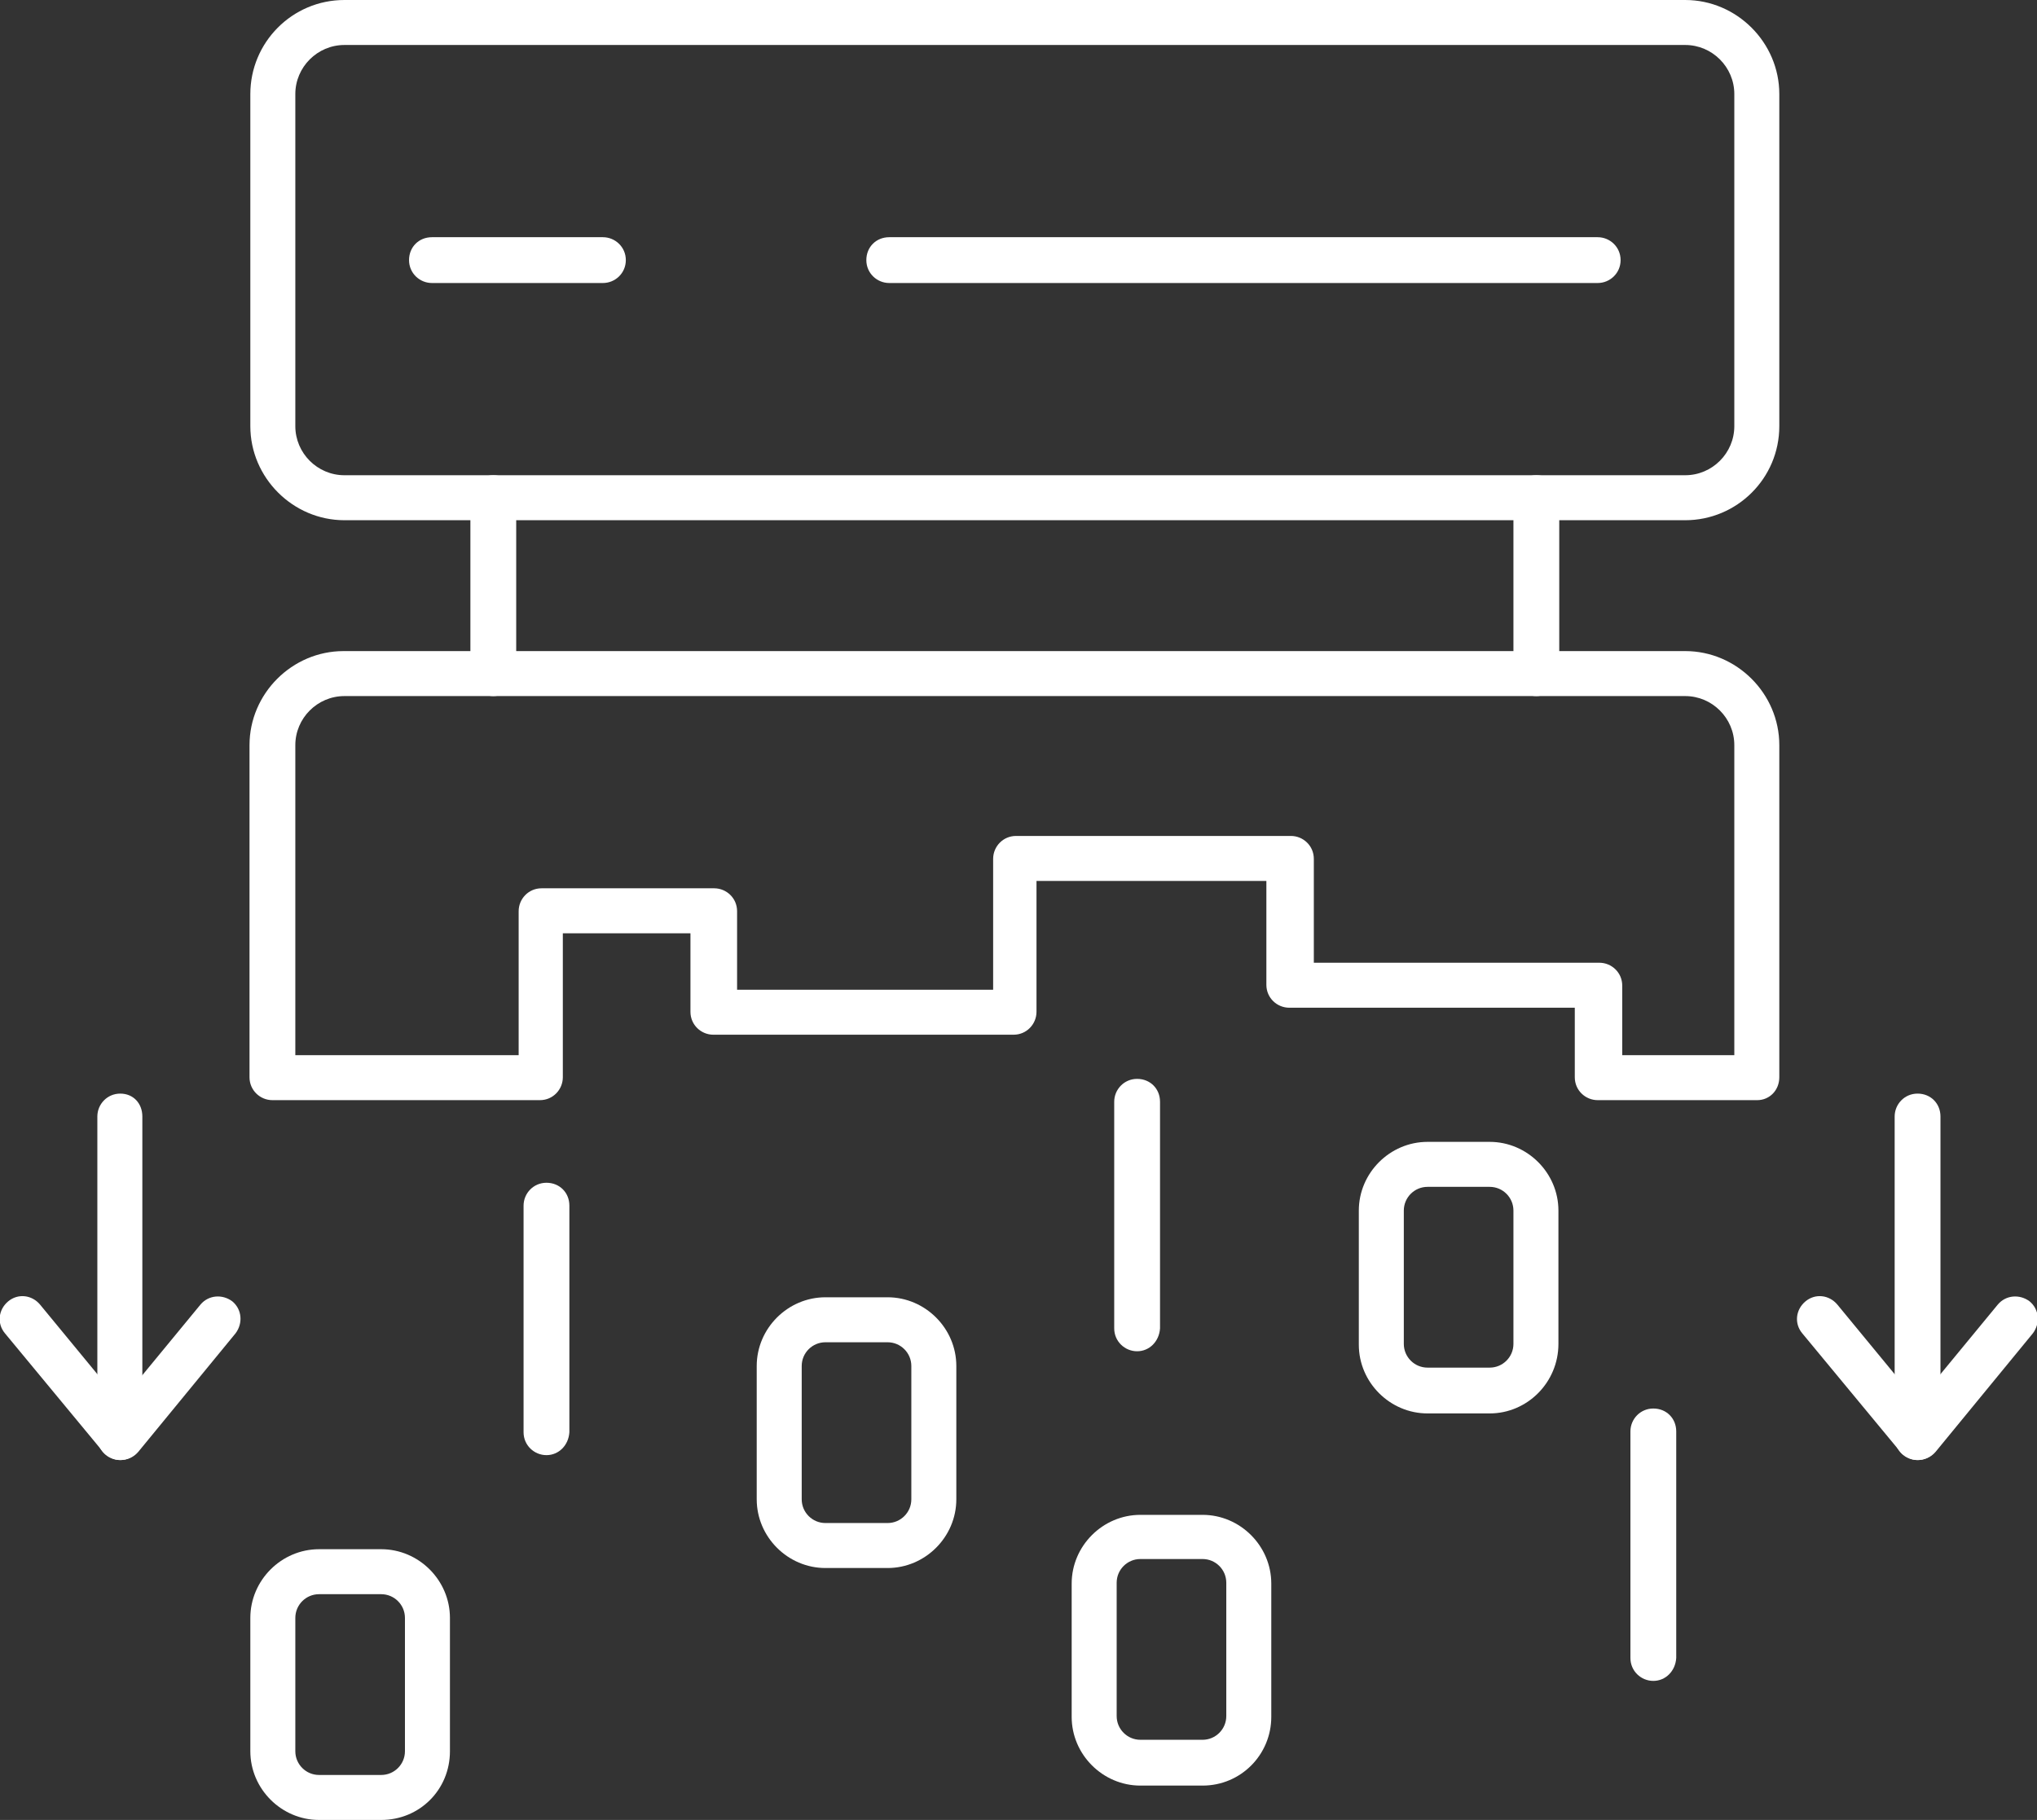 <?xml version="1.0" encoding="utf-8"?>
<!-- Generator: Adobe Illustrator 28.3.0, SVG Export Plug-In . SVG Version: 6.00 Build 0)  -->
<svg version="1.1" id="Calque_1" xmlns="http://www.w3.org/2000/svg" xmlns:xlink="http://www.w3.org/1999/xlink" x="0px" y="0px"
	 viewBox="0 0 249 222.5" style="enable-background:new 0 0 249 222.5;" xml:space="preserve">
<rect x="0" y="0" width="249" height="222.5" fill="#333333" stroke="none"/>
<style type="text/css">
	.st0{fill:#FFFFFF;}
</style>
<g>
	<path class="st0" d="M182.1,172.8h-7.6c-4.6,0-8.4-3.8-8.4-8.4V148c0-4.6,3.8-8.4,8.4-8.4h7.6c4.6,0,8.4,3.8,8.4,8.4v16.3
		C190.5,169,186.7,172.8,182.1,172.8z M174.5,145.1c-1.6,0-2.9,1.3-2.9,2.9v16.3c0,1.6,1.3,2.9,2.9,2.9h7.6c1.6,0,2.9-1.3,2.9-2.9
		V148c0-1.6-1.3-2.9-2.9-2.9H174.5z"/>
	<path class="st0" d="M108.5,191.7h-7.6c-4.6,0-8.4-3.8-8.4-8.4V167c0-4.6,3.8-8.4,8.4-8.4h7.6c4.6,0,8.4,3.8,8.4,8.4v16.3
		C116.9,187.9,113.1,191.7,108.5,191.7z M100.9,164.1c-1.6,0-2.9,1.3-2.9,2.9v16.3c0,1.6,1.3,2.9,2.9,2.9h7.6c1.6,0,2.9-1.3,2.9-2.9
		V167c0-1.6-1.3-2.9-2.9-2.9H100.9z"/>
	<path class="st0" d="M147,218.3h-7.6c-4.6,0-8.4-3.8-8.4-8.4v-16.3c0-4.6,3.8-8.4,8.4-8.4h7.6c4.6,0,8.4,3.8,8.4,8.4v16.3
		C155.4,214.5,151.7,218.3,147,218.3z M139.4,190.6c-1.6,0-2.9,1.3-2.9,2.9v16.3c0,1.6,1.3,2.9,2.9,2.9h7.6c1.6,0,2.9-1.3,2.9-2.9
		v-16.3c0-1.6-1.3-2.9-2.9-2.9H139.4z"/>
	<path class="st0" d="M46.6,222.5H39c-4.6,0-8.4-3.8-8.4-8.4v-16.3c0-4.6,3.8-8.4,8.4-8.4h7.6c4.6,0,8.4,3.8,8.4,8.4v16.3
		C55,218.8,51.3,222.5,46.6,222.5z M39,194.9c-1.6,0-2.9,1.3-2.9,2.9v16.3c0,1.6,1.3,2.9,2.9,2.9h7.6c1.6,0,2.9-1.3,2.9-2.9v-16.3
		c0-1.6-1.3-2.9-2.9-2.9H39z"/>
	<path class="st0" d="M139,165.2c-1.5,0-2.8-1.2-2.8-2.8v-27.7c0-1.5,1.2-2.8,2.8-2.8s2.8,1.2,2.8,2.8v27.7
		C141.7,164,140.5,165.2,139,165.2z"/>
	<path class="st0" d="M202.1,205.5c-1.5,0-2.8-1.2-2.8-2.8v-27.7c0-1.5,1.2-2.8,2.8-2.8s2.8,1.2,2.8,2.8v27.7
		C204.8,204.3,203.6,205.5,202.1,205.5z"/>
	<path class="st0" d="M66.8,177.9c-1.5,0-2.8-1.2-2.8-2.8v-27.7c0-1.5,1.2-2.8,2.8-2.8s2.8,1.2,2.8,2.8v27.7
		C69.5,176.7,68.3,177.9,66.8,177.9z"/>
	<g>
		<path class="st0" d="M206,63.6H42.1c-6.3,0-11.5-5.2-11.5-11.5V11.5C30.6,5.2,35.7,0,42.1,0H206c6.3,0,11.5,5.2,11.5,11.5v40.6
			C217.5,58.5,212.3,63.6,206,63.6z M42.1,5.5c-3.3,0-6,2.7-6,6v40.6c0,3.3,2.7,6,6,6H206c3.3,0,6-2.7,6-6V11.5c0-3.3-2.7-6-6-6
			H42.1z"/>
		<path class="st0" d="M73.7,34.6H52.8c-1.5,0-2.8-1.2-2.8-2.8s1.2-2.8,2.8-2.8h20.9c1.5,0,2.8,1.2,2.8,2.8S75.2,34.6,73.7,34.6z"/>
	</g>
	<path class="st0" d="M195.3,34.6h-86.6c-1.5,0-2.8-1.2-2.8-2.8s1.2-2.8,2.8-2.8h86.6c1.5,0,2.8,1.2,2.8,2.8S196.8,34.6,195.3,34.6z
		"/>
	<path class="st0" d="M214.8,134.5h-19.5c-1.5,0-2.8-1.2-2.8-2.8v-8.5h-34.9c-1.5,0-2.8-1.2-2.8-2.8v-12.7h-28.1v16
		c0,1.5-1.2,2.8-2.8,2.8H87.2c-1.5,0-2.8-1.2-2.8-2.8v-9.6H68.8v17.6c0,1.5-1.2,2.8-2.8,2.8H33.3c-1.5,0-2.8-1.2-2.8-2.8V91.1
		c0-6.3,5.2-11.5,11.5-11.5H206c6.3,0,11.5,5.2,11.5,11.5v40.6C217.5,133.3,216.3,134.5,214.8,134.5z M198,129h14V91.1
		c0-3.3-2.7-6-6-6H42.1c-3.3,0-6,2.7-6,6V129h27.3v-17.6c0-1.5,1.2-2.8,2.8-2.8h21.1c1.5,0,2.8,1.2,2.8,2.8v9.6h31.3v-16
		c0-1.5,1.2-2.8,2.8-2.8h33.6c1.5,0,2.8,1.2,2.8,2.8v12.7h34.9c1.5,0,2.8,1.2,2.8,2.8V129z"/>
	<g>
		<path class="st0" d="M187.8,85.1c-1.5,0-2.8-1.2-2.8-2.8V60.9c0-1.5,1.2-2.8,2.8-2.8s2.8,1.2,2.8,2.8v21.5
			C190.5,83.9,189.3,85.1,187.8,85.1z"/>
		<path class="st0" d="M60.3,85.1c-1.5,0-2.8-1.2-2.8-2.8V60.9c0-1.5,1.2-2.8,2.8-2.8s2.8,1.2,2.8,2.8v21.5
			C63.1,83.9,61.8,85.1,60.3,85.1z"/>
	</g>
	<g>
		<path class="st0" d="M234.4,178.5c-1.5,0-2.8-1.2-2.8-2.8v-39.2c0-1.5,1.2-2.8,2.8-2.8s2.8,1.2,2.8,2.8v39.2
			C237.1,177.3,235.9,178.5,234.4,178.5z"/>
		<path class="st0" d="M234.4,178.5c-0.8,0-1.6-0.4-2.1-1L220.3,163c-1-1.2-0.8-2.9,0.4-3.9c1.2-1,2.9-0.8,3.9,0.4l9.8,11.9
			l9.8-11.9c1-1.2,2.7-1.3,3.9-0.4c1.2,1,1.3,2.7,0.4,3.9l-11.9,14.5C236,178.2,235.2,178.5,234.4,178.5z"/>
	</g>
	<g>
		<path class="st0" d="M14.7,178.5c-1.5,0-2.8-1.2-2.8-2.8v-39.2c0-1.5,1.2-2.8,2.8-2.8s2.7,1.2,2.7,2.8v39.2
			C17.4,177.3,16.2,178.5,14.7,178.5z"/>
		<path class="st0" d="M14.7,178.5c-0.8,0-1.6-0.4-2.1-1L0.6,163c-1-1.2-0.8-2.9,0.4-3.9c1.2-1,2.9-0.8,3.9,0.4l9.8,11.9l9.8-11.9
			c1-1.2,2.7-1.3,3.9-0.4c1.2,1,1.3,2.7,0.4,3.9l-11.9,14.5C16.3,178.2,15.5,178.5,14.7,178.5z"/>
	</g>
</g>
</svg>
